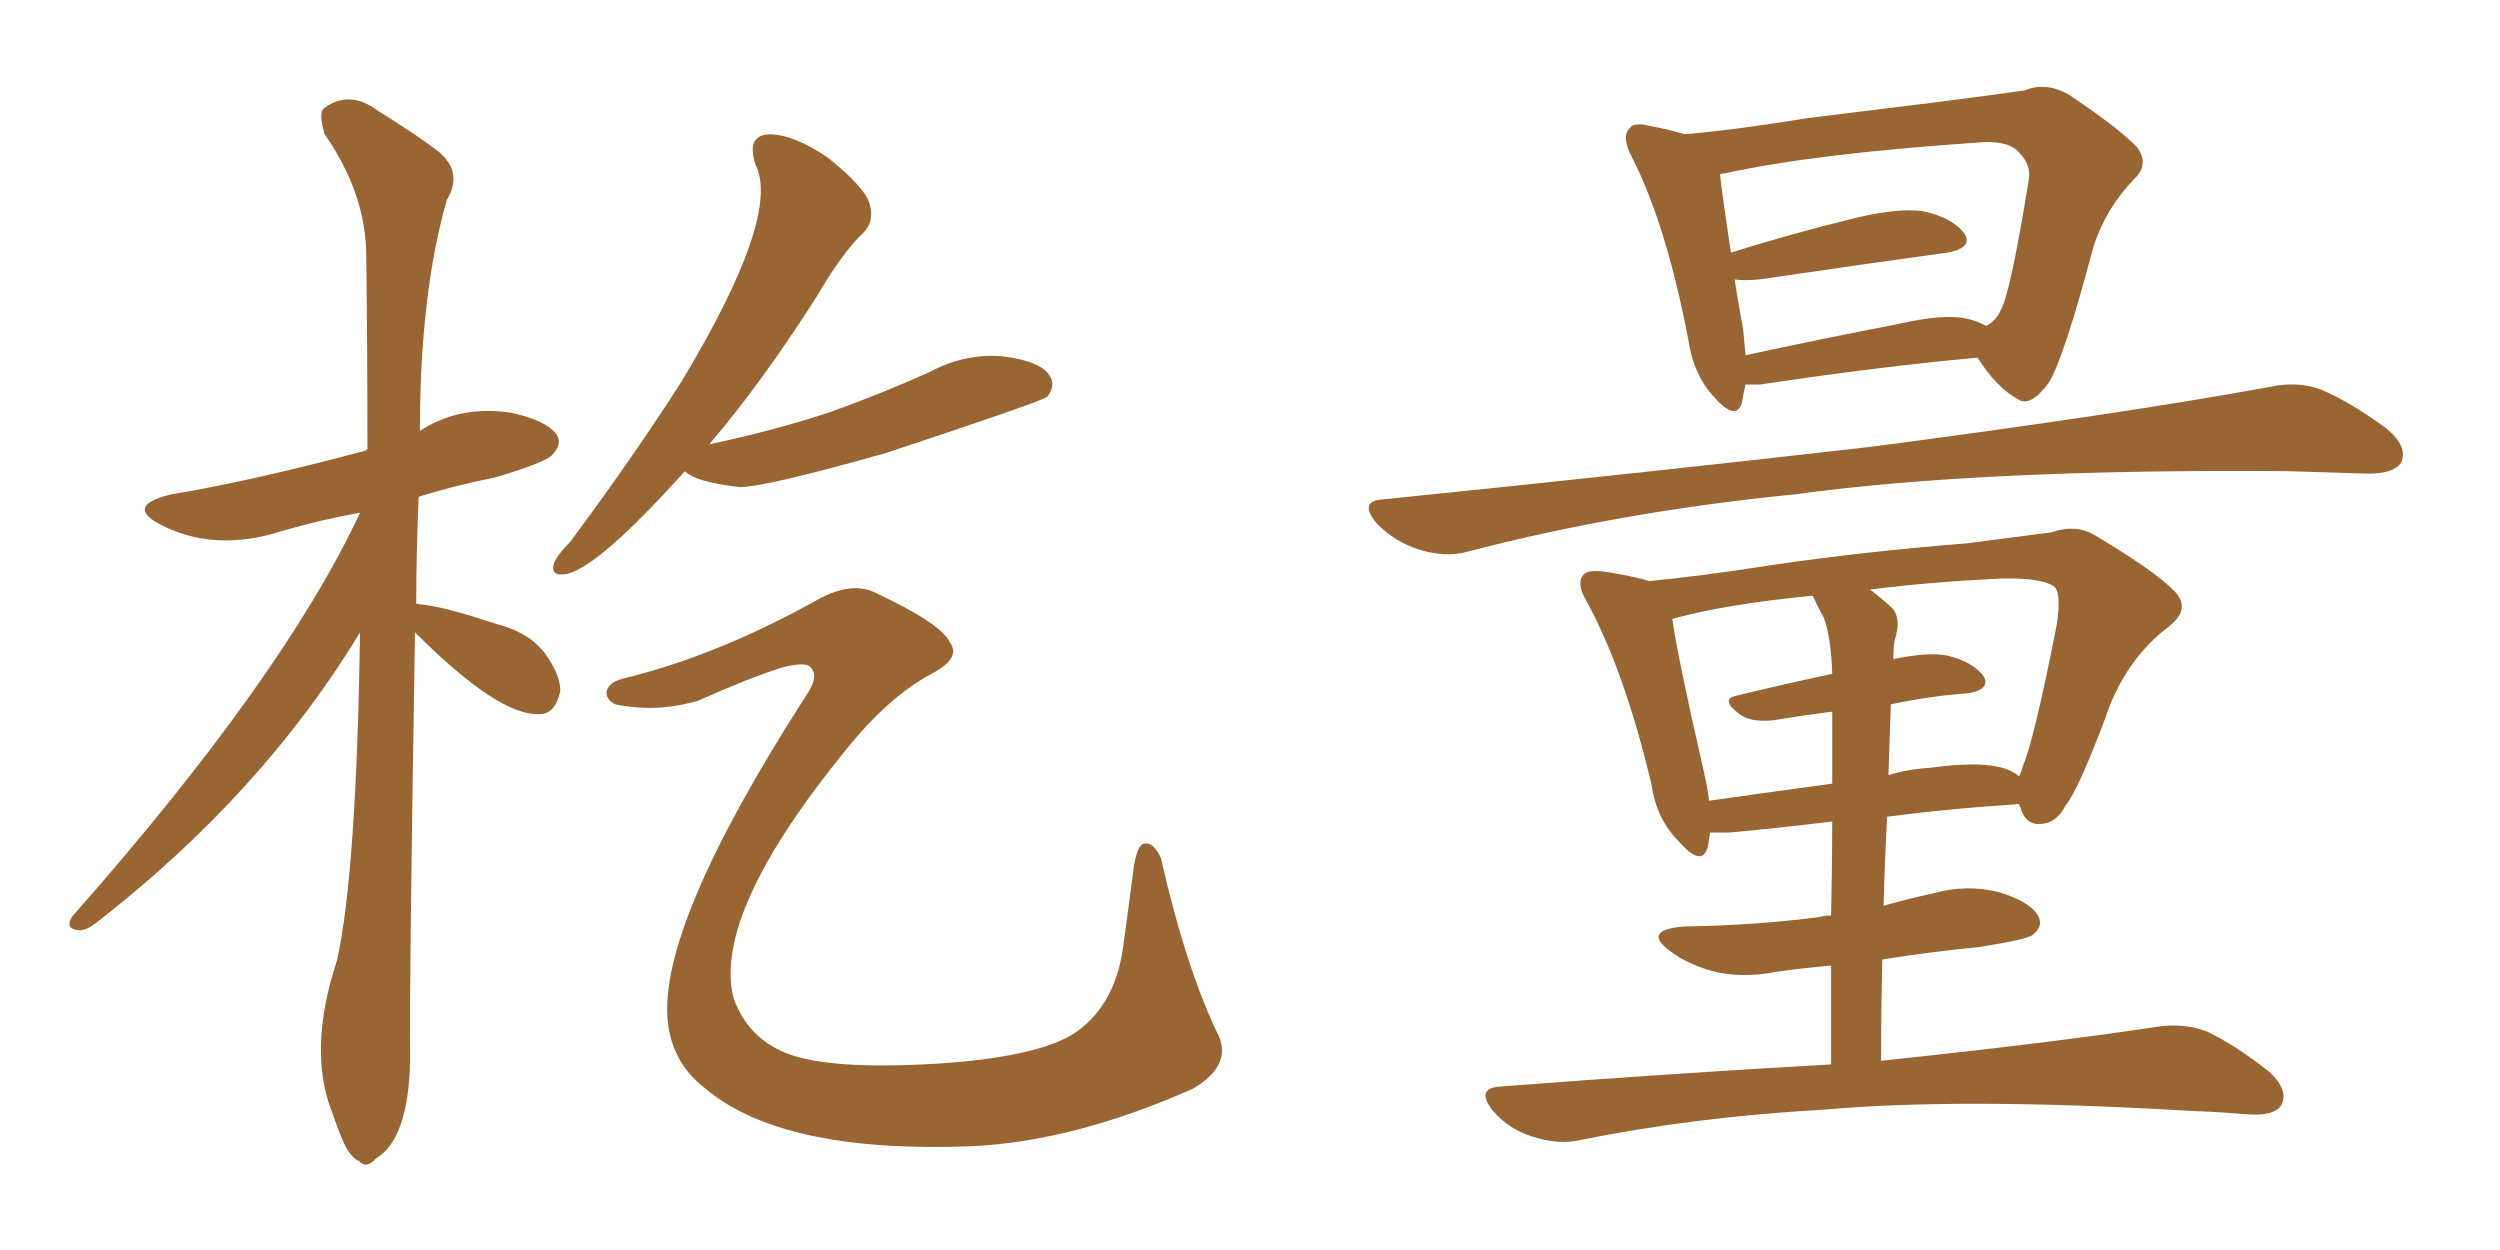 <svg xmlns="http://www.w3.org/2000/svg" xmlns:xlink="http://www.w3.org/1999/xlink" width="300" height="150"><path fill="#996633" padding="10" d="M49.80 75.88L49.80 75.88Q49.07 120.85 49.22 127.00L49.22 127.00Q49.07 136.67 45.12 139.01L45.12 139.01Q43.95 140.33 43.07 139.31L43.07 139.31Q41.89 138.87 40.87 136.23L40.87 136.23Q40.28 134.77 39.84 133.45L39.84 133.45Q36.91 125.98 40.43 115.28L40.43 115.28Q42.77 104.88 43.21 75.88L43.21 75.88Q31.49 95.21 11.72 110.60L11.72 110.60Q10.25 111.77 9.38 111.62L9.38 111.62Q7.76 111.47 8.64 110.01L8.64 110.01Q33.98 81.30 43.21 61.52L43.21 61.52Q38.38 62.40 33.84 63.72L33.84 63.72Q25.63 66.36 19.04 62.84L19.04 62.84Q15.09 60.64 20.51 59.33L20.51 59.33Q30.32 57.71 43.95 54.05L43.95 54.05Q43.95 53.91 44.09 53.91L44.09 53.91Q44.09 41.46 43.95 30.76L43.95 30.76Q43.95 23.29 38.96 16.11L38.96 16.11Q38.23 13.62 38.82 13.04L38.82 13.04Q41.89 10.69 45.41 13.33L45.41 13.33Q49.66 15.97 52.00 17.72L52.00 17.72Q55.81 20.36 53.61 24.02L53.61 24.02Q50.39 35.30 50.39 51.71L50.39 51.71Q55.08 48.63 61.23 49.51L61.23 49.51Q65.48 50.39 66.80 52.15L66.80 52.15Q67.53 53.32 66.21 54.64L66.21 54.64Q65.33 55.52 59.47 57.28L59.47 57.28Q54.35 58.30 50.24 59.62L50.24 59.62Q49.95 66.36 49.95 72.51L49.95 72.51Q50.10 72.36 50.24 72.51L50.24 72.51Q52.88 72.66 59.47 74.85L59.47 74.85Q63.57 75.88 65.48 78.52L65.48 78.52Q67.24 81.01 67.24 82.91L67.24 82.91Q66.65 85.69 64.75 85.69L64.75 85.69Q59.91 85.99 49.80 75.88ZM82.18 56.54L82.18 56.54Q72.07 67.82 68.12 68.85L68.12 68.85Q65.92 69.29 66.50 67.53L66.50 67.53Q66.94 66.50 68.41 65.04L68.41 65.04Q76.03 54.79 81.74 45.85L81.74 45.85Q93.75 25.93 90.67 19.78L90.67 19.78Q89.50 16.26 92.29 16.11L92.29 16.11Q95.21 16.11 99.32 18.90L99.32 18.90Q103.71 22.41 104.30 24.32L104.30 24.32Q105.03 26.51 103.56 27.98L103.56 27.98Q101.07 30.32 98.00 35.60L98.00 35.60Q91.26 46.14 85.11 53.32L85.11 53.32Q92.72 51.71 99.46 49.51L99.46 49.51Q105.62 47.31 111.47 44.68L111.47 44.68Q115.87 42.33 120.41 42.77L120.41 42.77Q124.95 43.36 125.98 45.12L125.98 45.12Q126.71 46.29 125.68 47.61L125.68 47.61Q124.95 48.19 106.35 54.35L106.35 54.35Q91.85 58.45 88.77 58.45L88.77 58.45Q83.50 57.86 82.18 56.54ZM75.29 81.30L75.29 81.30L75.29 81.30Q86.43 78.52 98.44 71.78L98.44 71.78Q102.39 69.73 105.18 71.19L105.18 71.19Q112.94 74.85 113.96 77.05L113.96 77.05Q115.43 78.96 111.77 80.86L111.77 80.86Q106.64 83.64 101.66 89.79L101.66 89.79Q85.40 109.72 88.04 119.82L88.04 119.82Q89.65 124.22 93.75 126.12L93.75 126.12Q98.44 128.32 110.74 127.73L110.74 127.73Q123.05 127.15 128.32 124.37L128.32 124.37Q133.74 121.14 134.77 113.67L134.77 113.67Q135.50 108.40 136.08 103.86L136.08 103.86Q136.52 101.22 137.40 101.22L137.40 101.22Q138.43 101.07 139.31 102.98L139.31 102.98Q142.38 116.46 146.34 124.51L146.34 124.51Q147.66 128.03 143.12 130.66L143.12 130.66Q128.91 136.96 116.60 137.55L116.60 137.55Q93.75 138.43 84.52 130.52L84.52 130.52Q80.71 127.59 80.13 122.61L80.13 122.61Q78.96 111.18 96.53 83.79L96.53 83.79Q98.29 81.30 97.41 80.27L97.41 80.27Q96.97 79.25 93.75 80.13L93.75 80.13Q89.65 81.45 83.79 84.08L83.79 84.08Q78.81 85.55 73.83 84.52L73.83 84.52Q72.66 83.94 72.80 82.91L72.80 82.91Q73.10 81.74 75.29 81.30ZM237.30 42.92L237.30 42.92Q225.88 43.95 211.23 46.14L211.23 46.14Q210.06 46.14 209.47 46.14L209.47 46.14Q209.18 47.31 209.03 48.34L209.03 48.34Q208.30 50.68 205.52 47.46L205.52 47.46Q203.17 44.82 202.59 40.72L202.59 40.72Q199.95 26.95 195.85 18.90L195.85 18.90Q194.53 16.41 195.56 15.38L195.56 15.38Q196.00 14.65 197.90 15.09L197.90 15.09Q200.24 15.53 202.15 16.11L202.15 16.11Q208.74 15.53 216.65 14.21L216.65 14.21Q226.03 13.04 233.20 12.16L233.20 12.16Q238.92 11.43 243.02 10.84L243.02 10.84Q245.36 9.81 248.14 11.28L248.14 11.28Q254.30 15.38 256.49 17.72L256.49 17.72Q257.96 19.78 256.05 21.53L256.05 21.53Q252.69 25.05 251.22 29.59L251.22 29.59L251.22 29.59Q247.56 43.36 245.80 46.00L245.80 46.00Q243.60 48.93 242.14 47.90L242.14 47.90Q239.65 46.58 237.30 42.92ZM209.18 39.55L209.18 39.55Q209.33 41.16 209.47 42.63L209.47 42.63Q218.26 40.72 228.08 38.82L228.08 38.82Q233.20 37.65 235.99 38.23L235.99 38.23Q237.30 38.53 238.33 39.11L238.33 39.11Q239.50 38.53 240.09 37.21L240.09 37.21Q241.26 35.16 243.46 21.53L243.46 21.53Q243.75 19.78 242.29 18.31L242.29 18.31Q240.97 16.70 236.87 17.14L236.87 17.14Q217.68 18.46 206.98 20.80L206.98 20.80Q206.54 20.80 206.40 20.95L206.40 20.95Q206.69 23.58 207.71 30.32L207.71 30.32Q214.16 28.27 221.78 26.37L221.78 26.37Q227.49 24.90 230.71 25.34L230.71 25.34Q234.23 26.07 235.69 27.98L235.69 27.98Q236.87 29.74 233.64 30.32L233.64 30.32Q223.97 31.64 211.08 33.54L211.08 33.54Q209.18 33.69 208.15 33.54L208.15 33.54Q208.59 36.33 209.18 39.55ZM166.11 59.91L166.11 59.91Q197.75 56.69 224.56 53.61L224.56 53.61Q254.74 49.66 272.31 46.44L272.31 46.44Q275.68 45.70 278.47 46.73L278.47 46.73Q281.98 48.19 286.38 51.42L286.38 51.42Q289.01 53.61 288.13 55.52L288.13 55.52Q287.26 56.84 284.18 56.84L284.18 56.84Q279.49 56.69 274.51 56.54L274.51 56.54Q237.74 56.25 215.33 59.33L215.33 59.33Q194.53 61.38 176.07 66.21L176.07 66.21Q173.44 66.94 170.21 65.92L170.21 65.92Q167.43 65.04 165.23 62.84L165.23 62.84Q162.89 60.06 166.11 59.91ZM225.73 127.29L225.73 127.29Q246.53 125.10 258.98 123.19L258.98 123.19Q262.06 122.75 264.84 123.78L264.84 123.78Q268.21 125.39 272.31 128.61L272.31 128.61Q274.66 130.81 273.78 132.57L273.78 132.57Q273.05 133.89 269.97 133.74L269.97 133.74Q266.46 133.45 262.79 133.30L262.79 133.30Q235.40 131.69 218.99 133.15L218.99 133.15Q203.32 134.03 189.55 136.82L189.55 136.82Q187.06 137.40 183.84 136.38L183.84 136.38Q181.05 135.50 179.15 133.30L179.15 133.30Q176.95 130.52 180.18 130.37L180.18 130.37Q201.27 128.76 219.73 127.73L219.73 127.73Q219.73 121.14 219.73 115.87L219.73 115.87Q216.36 116.16 213.28 116.60L213.28 116.60Q208.89 117.48 205.22 116.46L205.22 116.46Q202.29 115.58 200.39 114.11L200.39 114.11Q197.02 111.62 202.00 111.18L202.00 111.18Q210.94 111.04 218.55 110.01L218.55 110.01Q218.85 109.86 219.73 109.86L219.73 109.86Q219.87 103.42 219.87 98.58L219.87 98.58Q213.87 99.32 207.57 99.90L207.57 99.90Q206.25 99.90 205.22 99.90L205.22 99.90Q205.08 100.78 204.93 101.66L204.93 101.66Q204.20 104.15 201.42 100.93L201.42 100.93Q198.78 98.29 198.19 94.19L198.19 94.19Q194.97 80.57 190.43 72.22L190.43 72.22Q189.11 70.02 189.99 68.99L189.99 68.99Q190.43 68.41 192.19 68.55L192.19 68.55Q196.14 69.14 197.90 69.73L197.90 69.73Q204.05 69.14 212.55 67.82L212.55 67.82Q223.39 66.21 236.13 65.19L236.13 65.19Q241.70 64.45 246.24 63.87L246.24 63.87Q249.17 62.84 251.51 64.31L251.51 64.31Q258.40 68.41 260.74 70.75L260.74 70.75Q263.09 72.95 260.30 75.15L260.30 75.15Q254.88 79.25 252.54 86.43L252.54 86.43Q249.32 94.92 247.85 96.68L247.85 96.68Q246.83 98.73 244.92 98.88L244.92 98.88Q243.02 99.02 242.43 96.83L242.43 96.83Q242.29 96.53 242.29 96.53L242.29 96.53Q241.99 96.39 241.85 96.53L241.85 96.53Q234.52 96.97 226.46 98.00L226.46 98.00Q226.17 103.27 226.03 108.69L226.03 108.69Q229.10 107.81 231.88 107.23L231.88 107.23Q235.99 106.05 239.94 107.08L239.94 107.08Q243.75 108.25 244.63 110.01L244.63 110.01Q245.21 111.18 243.90 112.21L243.90 112.21Q243.02 112.79 237.30 113.67L237.30 113.67Q231.30 114.26 225.88 115.14L225.88 115.14Q225.73 121.00 225.73 127.29ZM218.85 74.12L218.85 74.12Q218.12 72.80 217.53 71.48L217.53 71.48Q206.98 72.51 200.68 74.27L200.68 74.27Q201.27 78.66 204.49 92.72L204.49 92.72Q204.93 94.63 205.08 96.09L205.08 96.09Q212.26 95.07 219.87 94.04L219.87 94.04Q219.87 88.62 219.87 85.40L219.87 85.40Q216.36 85.84 212.84 86.43L212.84 86.43Q210.06 86.72 208.74 85.69L208.74 85.69Q206.40 83.94 208.30 83.50L208.30 83.50Q213.72 82.18 219.87 80.86L219.87 80.86Q219.73 76.46 218.85 74.12ZM226.90 84.52L226.90 84.52L226.90 84.52Q226.76 88.62 226.61 93.02L226.61 93.02Q228.96 92.29 231.59 92.14L231.59 92.14Q236.87 91.41 239.65 91.99L239.65 91.99Q241.26 92.29 242.29 93.16L242.29 93.16Q242.58 92.58 242.72 91.99L242.72 91.99Q244.04 89.06 246.83 74.85L246.83 74.85Q247.41 70.90 246.39 70.31L246.39 70.31Q244.78 69.29 239.94 69.43L239.94 69.43Q231.15 69.87 224.41 70.75L224.41 70.75Q225.59 71.63 227.05 72.95L227.05 72.95Q228.22 74.27 227.34 76.90L227.34 76.90Q227.20 77.78 227.20 79.10L227.20 79.10Q231.30 78.22 233.64 78.66L233.64 78.66Q236.72 79.39 238.04 81.15L238.04 81.15Q238.92 82.76 236.13 83.20L236.13 83.20Q231.74 83.50 226.90 84.52Z"/></svg>